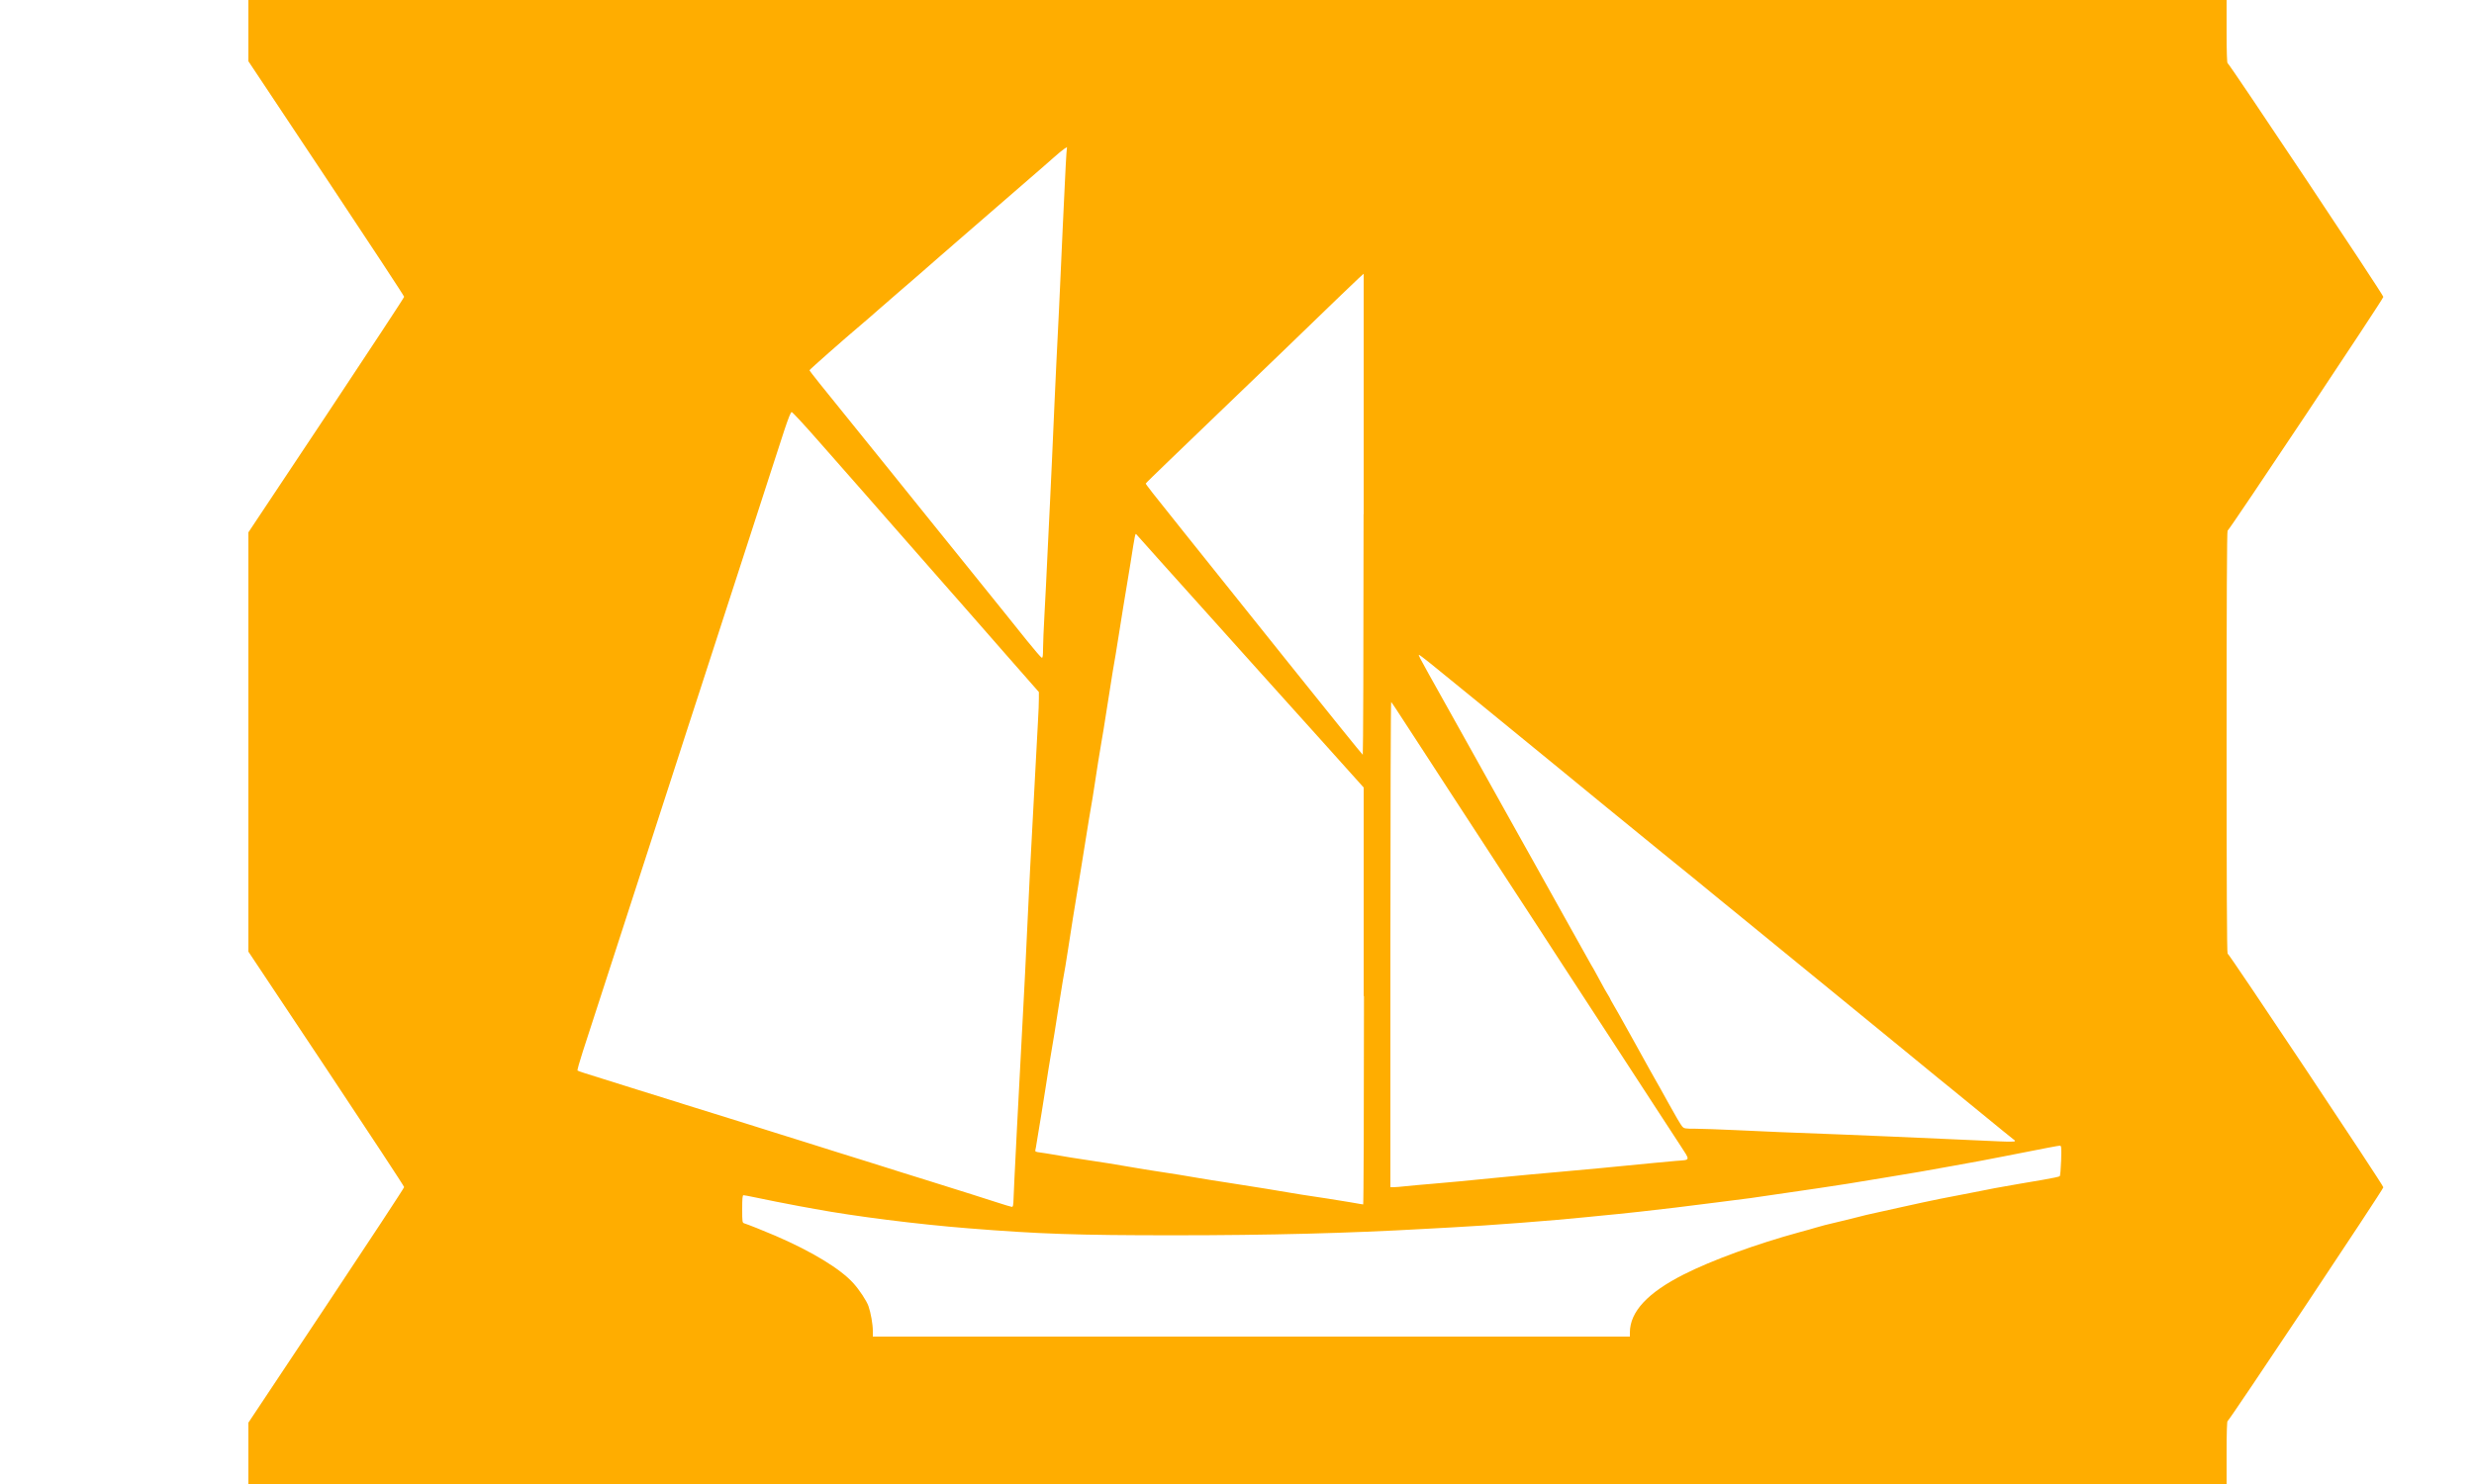 <svg height="1500" viewBox="0 0 2500 1500" width="2500" xmlns="http://www.w3.org/2000/svg"><path d="m0 0h2500v1500h-2500z" fill="#fff" stroke-linecap="square" stroke-width="39.999"/><path d="m251 1469v-31l78.7-118.3c43.3-65.1 78.7-119 78.7-119.8s-35.4-54.7-78.7-119.8l-78.7-118.2v-211.9-211.9l78.7-118.3c43.2-65.1 78.7-119 78.7-119.8s-35.4-54.7-78.7-119.8l-78.7-118.3v-30.9-31h999.5 999.5v32c0 20.5.4 31.9 1 31.8 1.2-.3 157.4 234.1 157.4 236.3 0 2.1-156.2 236.6-157.4 236.3-.7-.3-1 73.4-1 213.6s.3 213.9 1 213.8c1.2-.3 157.4 234.1 157.4 236.3 0 2.1-156.2 236.6-157.4 236.3-.6-.2-1 11.2-1 31.8v32h-999.5-999.5zm1396-122.2c.1-21 18-40.2 54.6-58.7 28.3-14.3 73.2-30.7 116.4-42.5 7.4-2 14.6-4 16-4.5 4-1.3 13.6-3.8 27.5-7 7.2-1.7 14.8-3.6 17-4.2s5.6-1.5 7.5-1.9 7.8-1.7 13-2.9 15.8-3.5 23.5-5.2 16.9-3.7 20.5-4.5c9.3-2.1 23.1-4.8 42-8.4 9.1-1.7 19.4-3.7 23-4.5s10.8-2.1 16-3 12.9-2.3 17-3 14.7-2.6 23.5-4c8.8-1.5 16.4-3.1 16.9-3.6s1.1-7.6 1.4-15.9c.4-13.3.2-15-1.2-15s-14.2 2.4-55.6 10.6c-20.4 4-27.2 5.3-53.5 10-13.8 2.4-28.6 5.1-33 5.9s-20.6 3.5-36 6-31.8 5.2-36.5 6-18 2.8-29.5 4.5c-11.6 1.7-25.7 3.7-31.5 4.6-12.4 1.8-26.6 3.9-37 5.4-4.1.6-20.3 2.6-36 4.6-15.7 1.9-33.7 4.2-40 5-17.6 2.2-56.4 6.5-74.5 8.1-3.3.3-10.1 1-15 1.5-32.8 3.4-99 8.5-136 10.4-5.5.3-17.9 1-27.5 1.5-76.9 4.4-157.7 6.5-254 6.5-97.8 0-136-1.3-208-7.1-50.5-4-114.7-12.1-154.5-19.5-6.1-1.1-13.3-2.4-16-2.9-10-1.8-36.2-7-45.4-9-5.2-1.1-10-2-10.8-2-1 0-1.3 3.1-1.3 13.9 0 13.6.1 13.9 2.3 14.6 3.6 1.1 19.2 7.3 31.3 12.5 36.9 15.9 65.8 33.5 78.8 48 6.1 6.8 13.3 17.7 15.2 23.1 2.3 6.5 4.4 18.3 4.4 24.9v5.9h382.5 382.5v-4.3zm-623-130.5c0-6 6.3-128.8 10-196.8 1.2-21.1 2.3-44.8 4.4-89 .8-17.6 2-40.8 2.5-51.5 3.1-57.6 4.1-76.2 5.5-103.5.9-16.5 2-37.5 2.5-46.6s1-19.5.9-23v-6.4l-32.5-37c-17.8-20.3-38.2-43.5-45.1-51.5-7-8-12.9-14.7-13.2-15-.5-.5-50.3-57.2-61-69.5-2.5-2.8-13.6-15.5-24.6-28.1-11.1-12.6-31.8-36.2-46.1-52.4-14.2-16.2-26.5-29.5-27.3-29.5-.9 0-3.3 6-7.3 18-3.2 9.9-8.5 26.1-11.7 36s-9.3 28.8-13.6 42c-4.2 13.2-9.4 29.2-11.5 35.5s-7.5 23-12 37-10.1 31.4-12.5 38.5c-2.4 7.2-7.7 23.8-12 37-4.2 13.2-9.6 29.9-12 37-2.4 7.2-8.4 25.8-13.5 41.5s-11.9 36.8-15.2 47-8.7 26.8-12 37-8.6 26.6-11.8 36.5c-11.6 35.8-18 55.4-25.6 79-4.3 13.2-9.7 29.9-12 37-2.4 7.2-8.4 25.6-13.3 41-5 15.4-11.8 36.3-15.1 46.5s-5.7 18.7-5.3 19.1c.4.3 3.7 1.5 7.2 2.6 7.9 2.5 29 9.1 54.5 17.1 10.5 3.3 23.7 7.4 29.5 9.2s13.7 4.2 17.5 5.5c3.9 1.3 10.4 3.3 14.5 4.5s14.3 4.4 22.5 7c8.3 2.6 21.1 6.6 28.5 8.9s15.3 4.8 17.5 5.5 8.5 2.7 14 4.4 16.3 5.1 24 7.5 22.6 7.1 33 10.4c10.5 3.3 23.7 7.4 29.5 9.2s13.7 4.3 17.5 5.5c3.9 1.3 12.4 3.9 19 6 6.6 2 16.7 5.2 22.5 7 20.7 6.5 36.7 11.5 46.5 14.6 5.5 1.7 16.8 5.3 25 8 8.3 2.7 15.6 4.9 16.3 4.9.8 0 1.3-1.3 1.3-3.7zm354-209.8v-210.5l-41.1-45.8c-58.8-65.4-67-74.4-113.4-126.2-22.9-25.6-45.2-50.3-49.4-55-7.8-8.7-25.2-28.2-25.8-28.9-1.1-1.4-1.3-.4-5.9 28.9-.8 5.2-2.2 13.4-3 18.3-4.2 25.2-4.6 27.7-8.5 52.3-1.1 7.2-2.7 16.9-3.5 21.8-.8 4.8-2.2 12.7-3 17.5-1.4 8.5-4.4 27.3-6.6 41.8-1.5 9.9-3.8 24.1-4.9 30-1 5.3-5.3 32.3-7 44-1 6.7-2.1 13.8-5.5 33.3-1.4 8.4-2.4 14.3-8 49.8-1.4 8.8-3.2 19.8-4 24.5-1.6 9.4-6.7 40.8-9 56.5-1.6 10.9-4 25.1-5.5 33-.5 2.8-2.5 15.4-4.5 28-3.3 21.5-4.2 26.9-8 49.3-.8 4.8-2.9 17.5-4.5 28.3-1.7 10.7-3.7 23.4-4.5 28.3-2.8 16.7-4.4 26.3-5 30.3-.3 2.2-.8 5-1.1 6.1-.5 1.9 0 2.2 4.8 2.8 2.9.4 8.9 1.3 13.3 2.1 16.4 2.8 20.3 3.5 34 5.5 7.7 1.1 17.9 2.7 22.8 3.5 4.8.8 12.8 2.2 17.8 3s12.9 2.2 17.8 3c4.8.8 13.5 2.2 19.3 3 10.1 1.5 18 2.8 36.8 6 4.8.8 17.5 2.9 28.3 4.5 34.5 5.4 46.8 7.4 62.5 10.1 3.3.6 8.5 1.4 11.5 1.9 15.2 2.2 40.5 6.2 48 7.5 4.7.8 9.6 1.7 11 1.9s2.8.4 3.3.5c.4.1.8-94.6.8-210.4zm42.3 192.5c5-.5 17.5-1.7 27.7-2.5 18-1.5 32.4-2.9 63.5-6 24.4-2.4 45.9-4.4 64.5-6 25.3-2.2 54.5-5 95-9 8-.8 18.3-1.7 22.8-2.1 14.8-1.1 14.5.2 4-15.9-8.7-13.4-15.6-23.8-30-46-19-29.2-22.7-34.9-29.3-45-4-6.1-13.6-20.9-21.5-33s-17.5-27-21.5-33c-3.9-6.1-10.1-15.5-13.7-21s-10-15.4-14.3-22-9.7-14.9-12-18.5-9.1-13.9-15-23-13.1-20.1-16-24.5-9.9-15.2-15.6-24c-29.7-45.5-45.8-70.2-49.4-75.8-2.2-3.5-8.1-12.6-13.1-20.2-5-7.7-13.1-20.1-17.9-27.5-19.2-29.6-21.8-33.5-22.7-34.4-.4-.6-.8 109.6-.8 244.7v245.7h3.1c1.7 0 7.2-.4 12.3-1zm615.5-46.4c-.9-.6-14.2-11.4-40.8-33.2-10.1-8.3-21.1-17.3-24.5-20-7.4-5.9-11.6-9.4-29.4-24-7.4-6.1-16.1-13.2-19.4-15.9s-36.6-29.9-74.1-60.6c-67.2-55-72.4-59.2-90.1-73.6-5-4-12.2-9.9-16.1-13.1-20.3-16.7-44.4-36.4-50-40.8-3.4-2.8-8.4-6.8-11.1-9s-13.4-11-23.9-19.5-49.9-40.7-87.5-71.6c-37.7-30.8-71.4-58.4-75-61.3s-11.8-9.6-18.3-14.9c-12.5-10.2-14.5-11.9-30.6-24.9-5.6-4.5-10.6-8.3-11.1-8.3-.8 0 .9 3.3 10.2 20 1.4 2.5 4.5 8.1 7 12.5 4.4 7.9 19.2 34.4 41.6 74.5 6.3 11.3 18.1 32.4 26.2 47s17.8 31.9 21.5 38.5 8.1 14.5 9.8 17.5 5 9 7.4 13.3 5.4 9.7 6.7 12c4.3 7.7 21.2 38.1 24.1 43.2 1.5 2.8 7.1 12.7 12.3 22 5.2 9.4 9.8 17.5 10.2 18 .4.6 3.1 5.5 6 11s6.4 11.7 7.7 13.7c1.3 2.1 2.4 3.9 2.4 4.2s1.3 2.7 2.9 5.4 4.4 7.6 6.2 10.8 8.5 15.3 15 26.9c6.4 11.6 13.4 24.2 15.5 28 2.1 3.9 4.8 8.6 5.9 10.5 1.2 1.9 7.3 12.9 13.6 24.3 6.3 11.5 12.4 21.9 13.7 23.3 2.1 2.3 2.8 2.4 13.5 2.4 6.2 0 24.3.7 40.3 1.4 28.2 1.4 55.1 2.5 109 4.5 14.3.5 35.9 1.4 48 2 12.1.5 38.7 1.7 59 2.6 20.4.9 43.5 1.9 51.5 2.3s14.7.3 14.9-.1.2-.9 0-1zm-657.8-632.7v-243.2l-4.8 4.3c-2.6 2.4-11.7 11.1-20.3 19.4-8.5 8.3-21.8 21.1-29.5 28.5s-19.6 18.9-26.5 25.6-24.4 23.5-39 37.5-32.1 30.8-39 37.5-23.4 22.6-36.8 35.4c-13.3 12.8-24.3 23.5-24.3 23.8 0 .9 6.4 9.1 38.6 49.3 17 21.2 64.4 80.5 105.4 131.7s74.8 93.1 75.3 93.2c.4 0 .8-109.4.8-243.1zm-324 135.9c0-5.1.7-21.2 1.5-35.8s2.2-41.6 3-60c.9-18.4 2-42.5 2.6-53.5.9-17.5 2.8-60.5 4.5-99.5.6-14.5 3-64.5 4.5-93.5.6-11 1.4-29.7 1.9-41.5s1.4-30.7 1.9-42c.6-11.3 1.5-31.1 2.1-44s1.3-26.6 1.6-30.4l.6-6.9-3 1.9c-1.6 1.1-6.3 4.9-10.4 8.6-4.1 3.6-14.6 12.9-23.5 20.5-8.8 7.6-24.3 21.1-34.5 29.9-10.1 8.8-25.4 22-33.9 29.4-8.6 7.4-18.5 16-22 19.1-8.4 7.5-35.9 31.3-42 36.5-2.6 2.2-11.1 9.6-19 16.5-7.8 6.9-16.6 14.5-19.6 17-17.2 14.5-52.3 45.5-52.3 46.1 0 .4 4.7 6.5 10.3 13.5 11.3 13.9 26.5 32.8 71.2 88.2 16.2 20.1 36.5 45.3 45.1 56 8.7 10.7 23.9 29.6 33.9 42 34.1 42.2 44.7 55.5 58.9 73.2 7.8 9.7 14.7 17.7 15.4 17.8.9 0 1.2-2.4 1.2-9.2z" fill="#ffad00"/></svg>